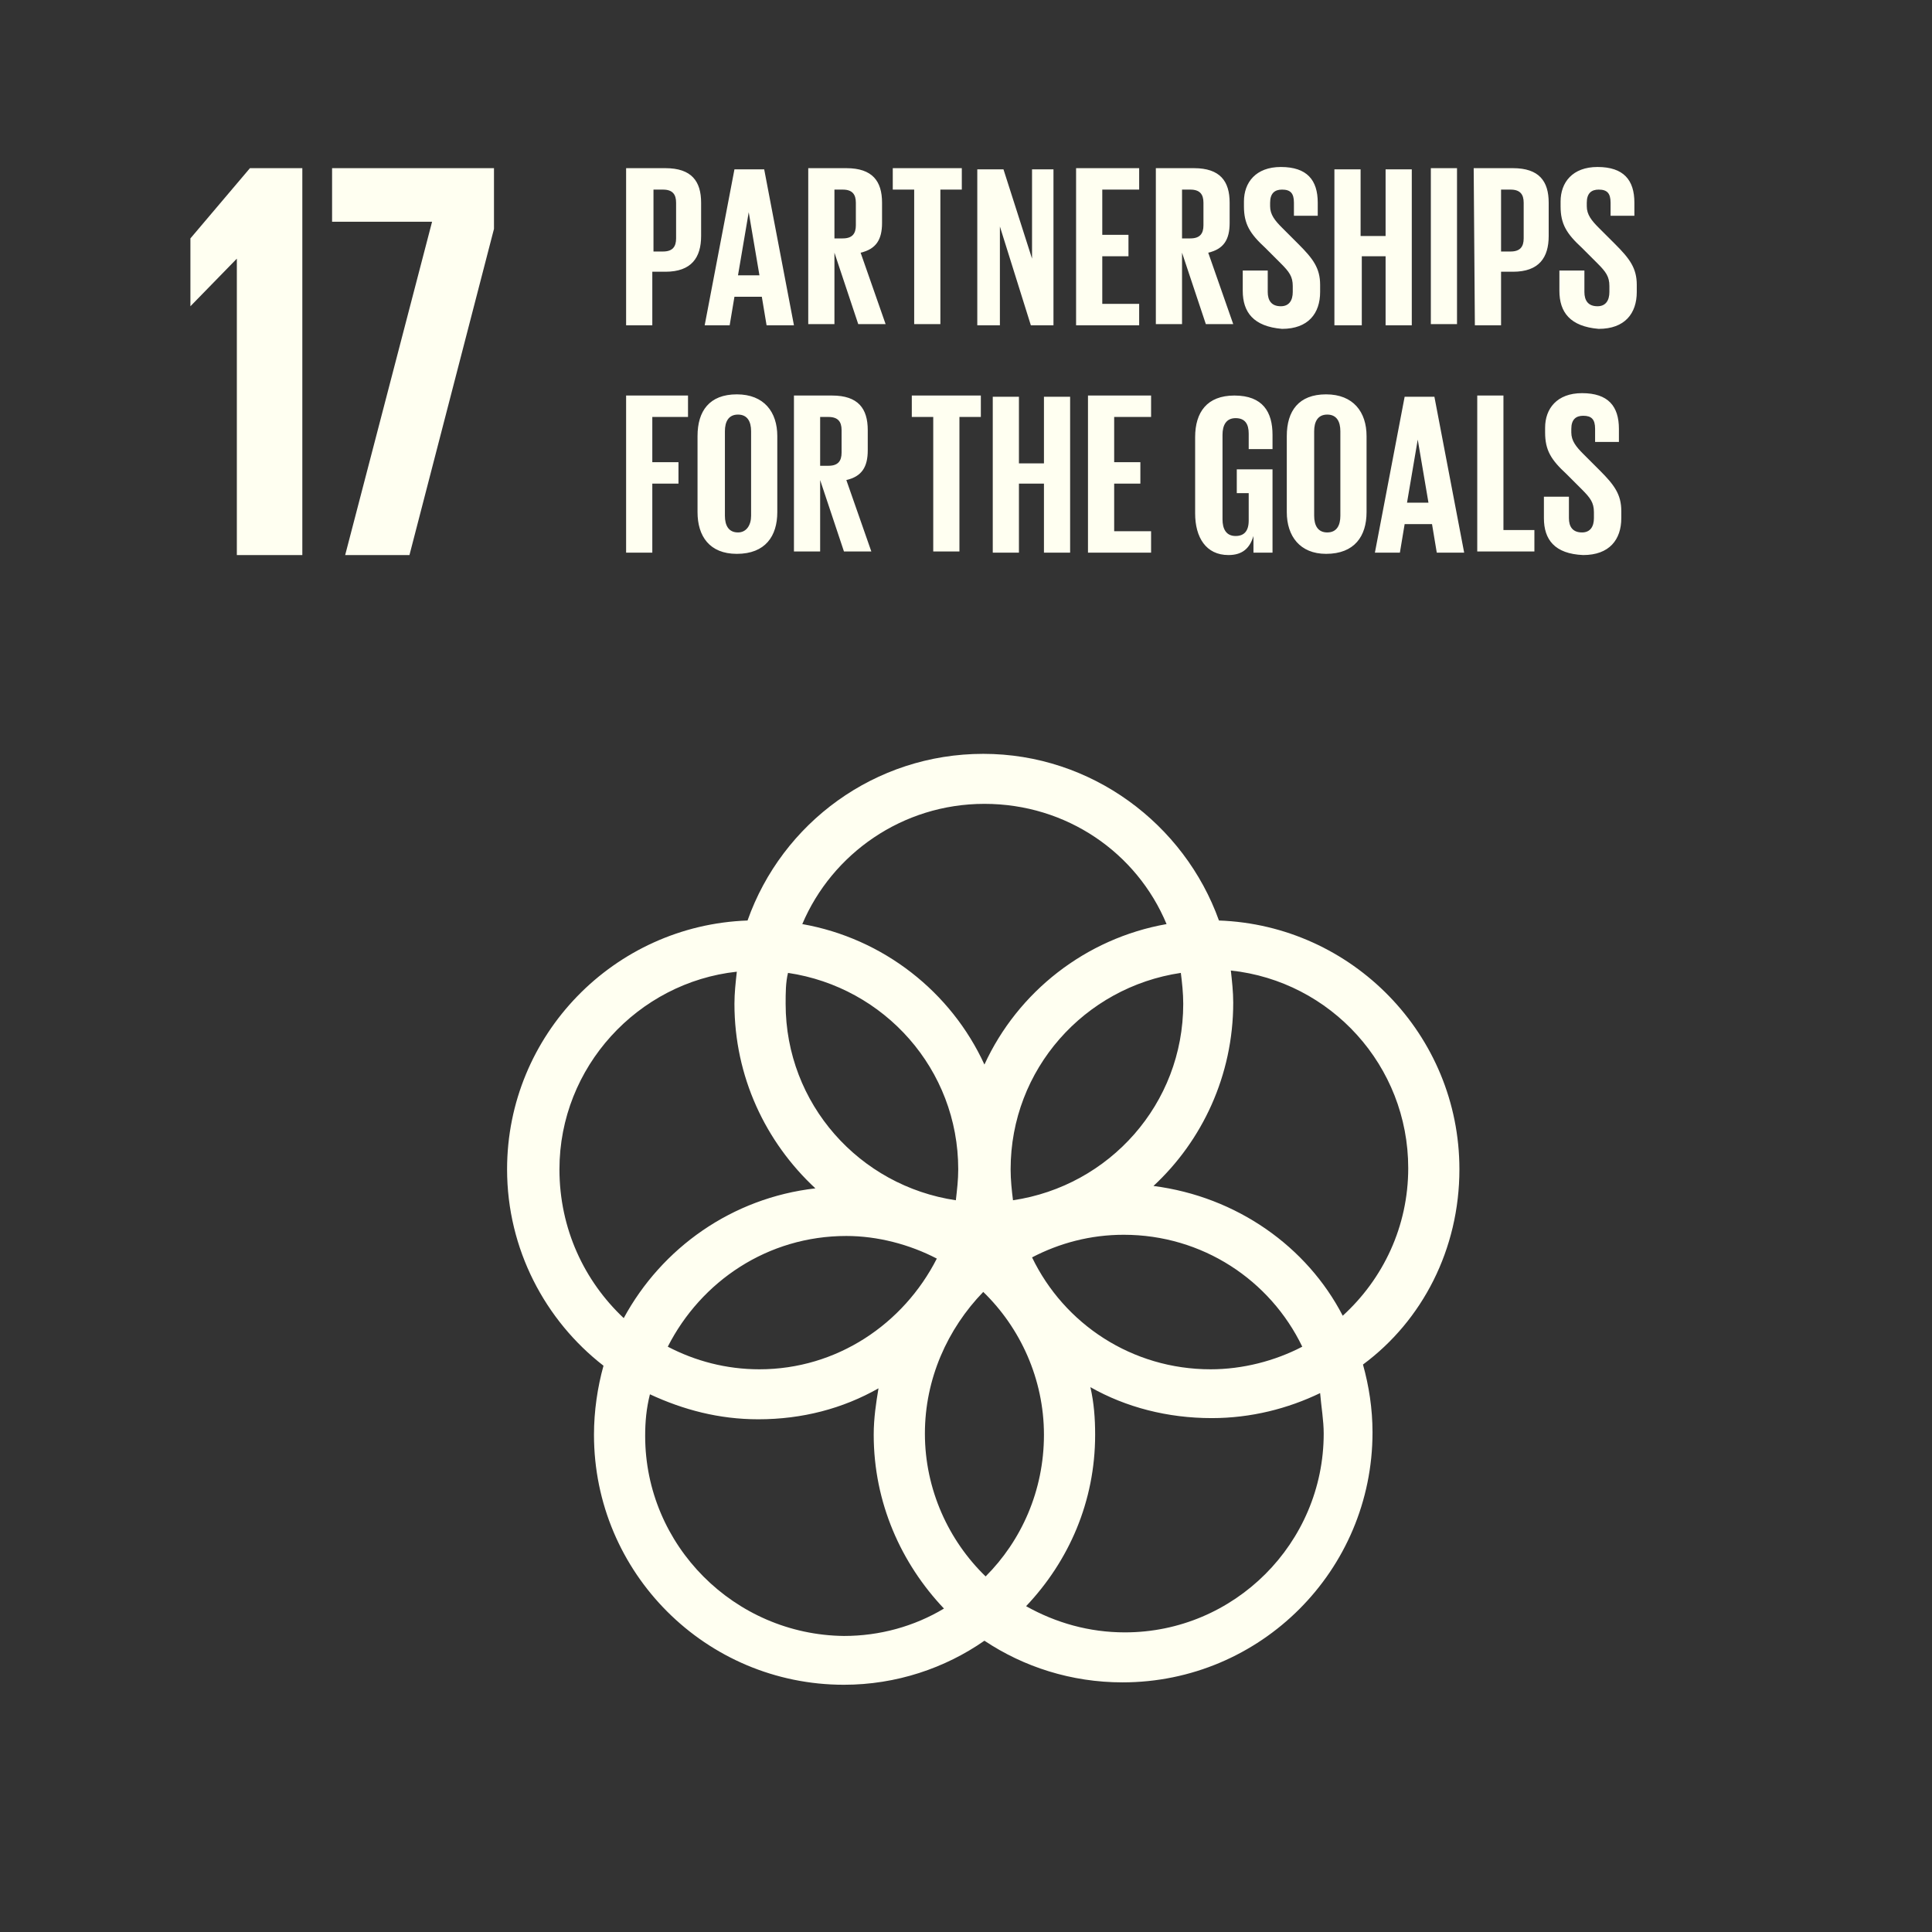 <svg width="95" height="95" viewBox="0 0 95 95" fill="none" xmlns="http://www.w3.org/2000/svg">
<rect x="0" y="0" width="95" height="95" fill="#333333" stroke="none"/>
<path d="M14.866 8.269V27.293H11.646V12.718L9.363 15.059V11.723L12.29 8.269H14.866ZM16.329 8.269H24.29V11.254L20.134 27.293H16.973L21.246 10.903H16.329V8.269ZM71.762 57.497C71.762 50.883 66.493 45.497 59.938 45.263C58.24 40.522 53.674 37.068 48.348 37.068C43.021 37.068 38.455 40.463 36.758 45.263C30.202 45.497 24.934 50.883 24.934 57.497C24.934 61.419 26.807 64.931 29.675 67.155C29.382 68.209 29.207 69.38 29.207 70.55C29.207 77.34 34.709 82.843 41.499 82.843C44.075 82.843 46.474 82.023 48.406 80.677C50.338 81.965 52.679 82.725 55.196 82.725C61.986 82.725 67.489 77.223 67.489 70.433C67.489 69.263 67.313 68.15 67.02 67.097C69.947 64.931 71.762 61.419 71.762 57.497ZM58.182 49.361C58.182 54.278 54.552 58.316 49.811 59.019C49.752 58.55 49.694 58.024 49.694 57.497C49.694 52.58 53.323 48.541 58.064 47.839C58.123 48.307 58.182 48.834 58.182 49.361ZM48.465 77.516C46.65 75.76 45.479 73.243 45.479 70.492C45.479 67.799 46.592 65.341 48.348 63.526C50.162 65.282 51.333 67.799 51.333 70.55C51.333 73.301 50.221 75.76 48.465 77.516ZM38.748 47.839C43.489 48.541 47.118 52.58 47.118 57.497C47.118 58.024 47.06 58.492 47.001 59.019C42.26 58.316 38.631 54.278 38.631 49.361C38.631 48.834 38.631 48.307 38.748 47.839ZM46.065 61.887C44.426 65.106 41.148 67.331 37.343 67.331C35.704 67.331 34.182 66.921 32.836 66.219C34.475 62.999 37.753 60.775 41.616 60.775C43.138 60.775 44.718 61.185 46.065 61.887ZM50.748 61.828C52.094 61.126 53.616 60.716 55.255 60.716C59.118 60.716 62.455 62.941 64.035 66.219C62.689 66.921 61.108 67.331 59.528 67.331C55.664 67.331 52.328 65.106 50.748 61.828ZM48.406 39.527C52.445 39.527 55.899 41.927 57.362 45.439C53.382 46.141 50.045 48.775 48.406 52.346C46.767 48.775 43.431 46.141 39.45 45.439C40.914 41.985 44.367 39.527 48.406 39.527ZM27.509 57.497C27.509 52.463 31.373 48.307 36.231 47.78C36.172 48.307 36.114 48.834 36.114 49.361C36.114 52.931 37.636 56.151 40.094 58.434C35.997 58.902 32.543 61.36 30.67 64.814C28.738 62.999 27.509 60.424 27.509 57.497ZM31.724 70.609C31.724 69.906 31.782 69.263 31.958 68.56C33.597 69.321 35.353 69.789 37.285 69.789C39.45 69.789 41.441 69.263 43.197 68.267C43.08 68.97 42.962 69.731 42.962 70.55C42.962 73.887 44.309 76.872 46.416 79.096C44.953 79.974 43.255 80.443 41.499 80.443C36.114 80.384 31.724 75.994 31.724 70.609ZM65.089 70.492C65.089 75.877 60.699 80.267 55.313 80.267C53.557 80.267 51.918 79.799 50.455 78.979C52.562 76.755 53.85 73.828 53.85 70.55C53.85 69.731 53.791 68.97 53.616 68.209C55.372 69.204 57.421 69.731 59.586 69.731C61.518 69.731 63.333 69.263 64.913 68.501C64.972 69.204 65.089 69.848 65.089 70.492ZM56.718 58.316C59.118 56.092 60.64 52.873 60.64 49.302C60.64 48.775 60.581 48.248 60.523 47.722C65.44 48.248 69.245 52.404 69.245 57.438C69.245 60.307 68.015 62.882 66.025 64.697C64.269 61.302 60.816 58.843 56.718 58.316Z" fill="#FFFFF1"/>
<path d="M30.787 8.269H32.718C34.006 8.269 34.475 8.913 34.475 9.967V11.605C34.475 12.659 34.006 13.362 32.718 13.362H32.075V15.996H30.787V8.269ZM32.133 9.323V12.367H32.601C33.07 12.367 33.245 12.132 33.245 11.723V9.967C33.245 9.557 33.07 9.323 32.601 9.323H32.133ZM34.65 15.996L36.114 8.328H37.577L39.04 15.996H37.694L37.46 14.591H36.114L35.879 15.996H34.65ZM36.289 13.537H37.343L36.816 10.435L36.289 13.537ZM41.031 12.425V15.937H39.743V8.269H41.616C42.904 8.269 43.372 8.913 43.372 9.967V10.962C43.372 11.781 43.079 12.249 42.318 12.425L43.547 15.937H42.201L41.031 12.425ZM41.031 9.323V11.723H41.44C41.908 11.723 42.084 11.489 42.084 11.079V9.967C42.084 9.557 41.908 9.323 41.44 9.323H41.031ZM43.84 8.269H47.294V9.323H46.24V15.937H44.952V9.323H43.899V8.269H43.84ZM49.167 11.137V15.996H48.055V8.328H49.343L50.747 12.718V8.328H51.801V15.996H50.689L49.167 11.137ZM52.913 8.269H56.015V9.323H54.201V11.547H55.489V12.601H54.201V14.942H56.015V15.996H52.913V8.269ZM58.123 12.425V15.937H56.835V8.269H58.708C59.996 8.269 60.464 8.913 60.464 9.967V10.962C60.464 11.781 60.172 12.249 59.411 12.425L60.64 15.937H59.293L58.123 12.425ZM58.123 9.323V11.723H58.532C59.001 11.723 59.176 11.489 59.176 11.079V9.967C59.176 9.557 59.001 9.323 58.532 9.323H58.123ZM61.108 14.298V13.303H62.337V14.357C62.337 14.766 62.513 15.059 62.981 15.059C63.391 15.059 63.567 14.766 63.567 14.357V14.064C63.567 13.596 63.391 13.362 62.981 12.952L62.22 12.191C61.459 11.489 61.167 11.02 61.167 10.142V9.908C61.167 8.971 61.752 8.211 62.981 8.211C64.269 8.211 64.796 8.854 64.796 9.967V10.61H63.625V9.967C63.625 9.498 63.45 9.323 63.04 9.323C62.688 9.323 62.454 9.498 62.454 9.967V10.142C62.454 10.552 62.688 10.845 63.04 11.196L63.859 12.015C64.562 12.718 64.913 13.186 64.913 14.005V14.357C64.913 15.41 64.328 16.171 63.04 16.171C61.635 16.054 61.108 15.352 61.108 14.298ZM68.191 12.601H66.962V15.996H65.615V8.328H66.903V11.605H68.132V8.328H69.42V15.996H68.132V12.601H68.191ZM70.357 8.269H71.644V15.937H70.357V8.269ZM72.464 8.269H74.395C75.683 8.269 76.152 8.913 76.152 9.967V11.605C76.152 12.659 75.683 13.362 74.395 13.362H73.81V15.996H72.522L72.464 8.269ZM73.81 9.323V12.367H74.278C74.747 12.367 74.922 12.132 74.922 11.723V9.967C74.922 9.557 74.747 9.323 74.278 9.323H73.81ZM76.678 14.298V13.303H77.908V14.357C77.908 14.766 78.083 15.059 78.552 15.059C78.961 15.059 79.137 14.766 79.137 14.357V14.064C79.137 13.596 78.961 13.362 78.552 12.952L77.791 12.191C77.03 11.489 76.737 11.02 76.737 10.142V9.908C76.737 8.971 77.322 8.211 78.552 8.211C79.839 8.211 80.366 8.854 80.366 9.967V10.61H79.195V9.967C79.195 9.498 79.02 9.323 78.61 9.323C78.259 9.323 78.025 9.498 78.025 9.967V10.142C78.025 10.552 78.259 10.845 78.61 11.196L79.43 12.015C80.132 12.718 80.483 13.186 80.483 14.005V14.357C80.483 15.41 79.898 16.171 78.61 16.171C77.205 16.054 76.678 15.352 76.678 14.298Z" fill="#FFFFF1"/>
<path d="M30.787 19.449H33.831V20.503H32.075V22.727H33.362V23.781H32.075V27.176H30.787V19.449ZM34.299 25.186V21.439C34.299 20.21 34.884 19.391 36.231 19.391C37.577 19.391 38.221 20.269 38.221 21.439V25.186C38.221 26.356 37.636 27.234 36.231 27.234C34.884 27.234 34.299 26.356 34.299 25.186ZM36.933 25.361V21.205C36.933 20.737 36.757 20.386 36.289 20.386C35.821 20.386 35.645 20.737 35.645 21.205V25.361C35.645 25.829 35.821 26.181 36.289 26.181C36.699 26.181 36.933 25.829 36.933 25.361ZM40.328 23.605V27.117H39.04V19.449H40.913C42.201 19.449 42.669 20.093 42.669 21.147V22.142C42.669 22.961 42.377 23.43 41.616 23.605L42.845 27.117H41.499L40.328 23.605ZM40.328 20.503V22.903H40.738C41.206 22.903 41.382 22.669 41.382 22.259V21.147C41.382 20.737 41.206 20.503 40.738 20.503H40.328ZM44.777 19.449H48.23V20.503H47.177V27.117H45.889V20.503H44.835V19.449H44.777ZM51.333 23.781H50.103V27.176H48.816V19.508H50.103V22.786H51.333V19.508H52.62V27.176H51.333V23.781ZM53.498 19.449H56.601V20.503H54.786V22.727H56.074V23.781H54.786V26.122H56.601V27.176H53.498V19.449ZM60.757 23.078H62.572V27.176H61.635V26.356C61.459 26.942 61.108 27.293 60.406 27.293C59.293 27.293 58.767 26.415 58.767 25.244V21.498C58.767 20.269 59.352 19.449 60.698 19.449C62.103 19.449 62.572 20.269 62.572 21.381V22.083H61.401V21.322C61.401 20.854 61.225 20.561 60.757 20.561C60.289 20.561 60.113 20.913 60.113 21.381V25.537C60.113 26.005 60.289 26.356 60.757 26.356C61.167 26.356 61.401 26.122 61.401 25.595V24.249H60.815V23.078H60.757ZM63.274 25.186V21.439C63.274 20.21 63.859 19.391 65.206 19.391C66.552 19.391 67.196 20.269 67.196 21.439V25.186C67.196 26.356 66.61 27.234 65.206 27.234C63.918 27.234 63.274 26.356 63.274 25.186ZM65.908 25.361V21.205C65.908 20.737 65.732 20.386 65.264 20.386C64.796 20.386 64.62 20.737 64.62 21.205V25.361C64.62 25.829 64.796 26.181 65.264 26.181C65.732 26.181 65.908 25.829 65.908 25.361ZM67.606 27.176L69.069 19.508H70.532L71.996 27.176H70.649L70.415 25.771H69.069L68.835 27.176H67.606ZM69.186 24.717H70.24L69.713 21.615L69.186 24.717ZM72.639 19.449H73.927V26.064H75.449V27.117H72.639V19.449ZM75.917 25.478V24.425H77.147V25.478C77.147 25.888 77.322 26.181 77.791 26.181C78.2 26.181 78.376 25.888 78.376 25.478V25.186C78.376 24.717 78.2 24.483 77.791 24.073L77.03 23.312C76.269 22.61 75.976 22.142 75.976 21.264V21.03C75.976 20.093 76.561 19.332 77.791 19.332C79.078 19.332 79.605 19.976 79.605 21.088V21.732H78.434V21.088C78.434 20.62 78.259 20.444 77.849 20.444C77.498 20.444 77.264 20.62 77.264 21.088V21.264C77.264 21.674 77.498 21.966 77.849 22.317L78.669 23.137C79.371 23.839 79.722 24.308 79.722 25.127V25.478C79.722 26.532 79.137 27.293 77.849 27.293C76.444 27.234 75.917 26.532 75.917 25.478Z" fill="#FFFFF1"/>
</svg>
